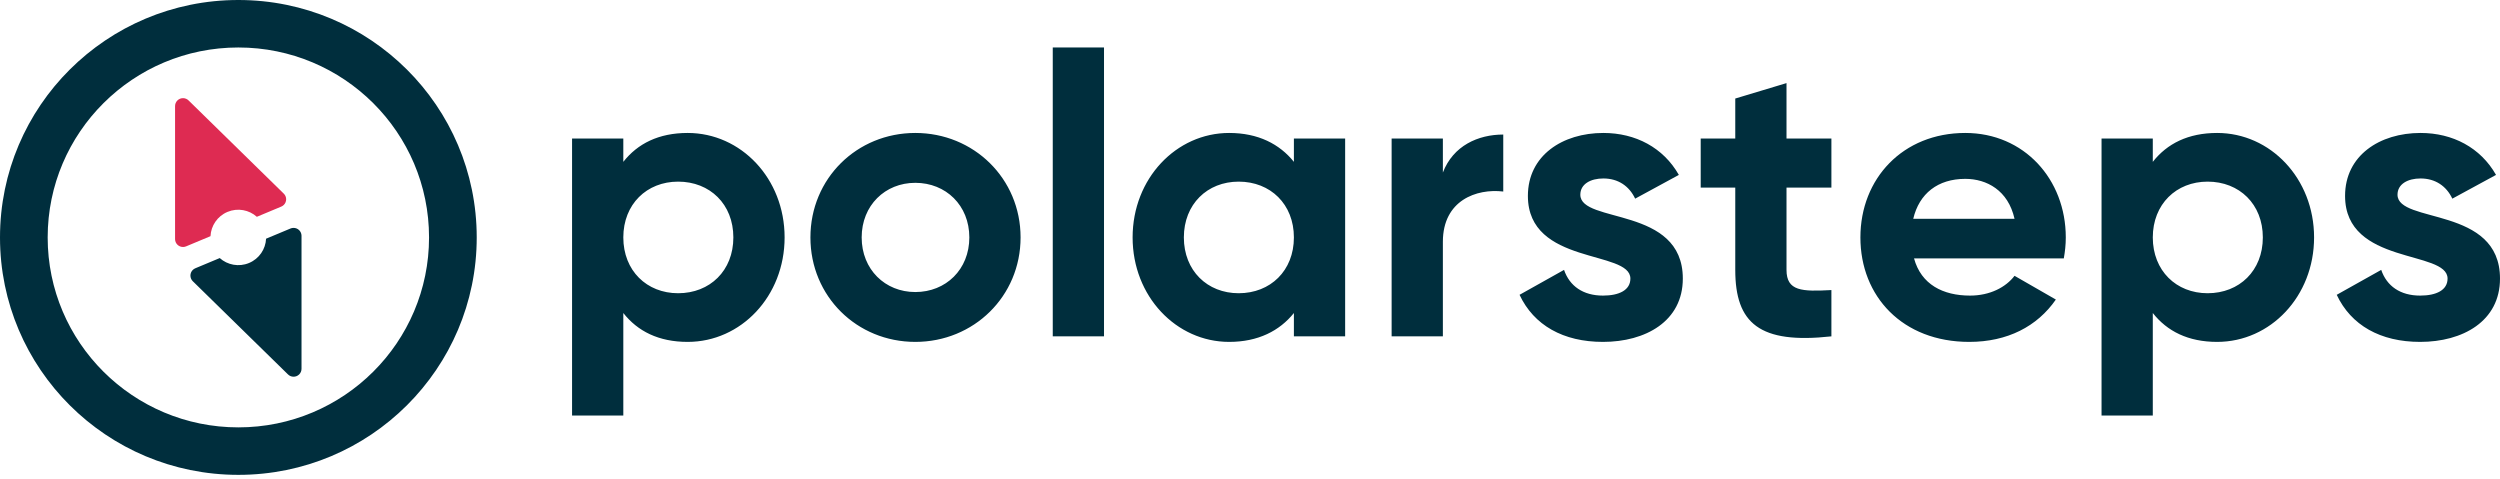 <svg width="360" height="69" viewBox="0 0 360 69" fill="none" xmlns="http://www.w3.org/2000/svg">
<path fill-rule="evenodd" clip-rule="evenodd" d="M34.324 68.38C53.28 68.38 68.648 53.072 68.648 34.19C68.648 15.307 53.28 0 34.324 0C15.367 0 0 15.307 0 34.19C0 53.072 15.367 68.38 34.324 68.38ZM34.324 61.542C49.489 61.542 61.783 49.296 61.783 34.19C61.783 19.084 49.489 6.838 34.324 6.838C19.159 6.838 6.865 19.084 6.865 34.19C6.865 49.296 19.159 61.542 34.324 61.542ZM31.642 37.162L28.122 38.633C27.54 38.876 27.266 39.544 27.51 40.124C27.566 40.257 27.646 40.377 27.746 40.48L41.457 53.903C41.898 54.354 42.622 54.363 43.075 53.923C43.301 53.703 43.426 53.399 43.419 53.083L43.419 33.931C43.405 33.302 42.882 32.802 42.251 32.816C42.107 32.819 41.965 32.849 41.833 32.904L38.315 34.374C38.246 35.864 37.336 37.255 35.863 37.87C34.391 38.485 32.758 38.157 31.642 37.162ZM99.024 19.146C106.69 19.146 112.983 25.699 112.983 34.19C112.983 42.68 106.69 49.233 99.024 49.233C94.848 49.233 91.816 47.695 89.757 45.074V59.832H82.377V19.944H89.757V23.306C91.816 20.685 94.848 19.146 99.024 19.146ZM97.651 42.225C102.228 42.225 105.603 38.977 105.603 34.19C105.603 29.403 102.228 26.155 97.651 26.155C93.132 26.155 89.757 29.403 89.757 34.19C89.757 38.977 93.132 42.225 97.651 42.225ZM131.804 49.233C123.394 49.233 116.701 42.68 116.701 34.19C116.701 25.699 123.394 19.146 131.804 19.146C140.213 19.146 146.963 25.699 146.963 34.19C146.963 42.68 140.213 49.233 131.804 49.233ZM131.804 42.054C136.208 42.054 139.584 38.806 139.584 34.19C139.584 29.574 136.208 26.326 131.804 26.326C127.456 26.326 124.081 29.574 124.081 34.19C124.081 38.806 127.456 42.054 131.804 42.054ZM151.597 48.436H158.977V6.838H151.597V48.436ZM186.321 19.944H193.701V48.436H186.321V45.074C184.262 47.638 181.173 49.233 176.997 49.233C169.388 49.233 163.096 42.68 163.096 34.19C163.096 25.699 169.388 19.146 176.997 19.146C181.173 19.146 184.262 20.742 186.321 23.306V19.944ZM178.37 42.225C182.946 42.225 186.321 38.977 186.321 34.19C186.321 29.403 182.946 26.155 178.37 26.155C173.85 26.155 170.475 29.403 170.475 34.19C170.475 38.977 173.85 42.225 178.37 42.225ZM207.774 24.845V19.944H200.394V48.436H207.774V34.817C207.774 28.834 212.636 27.124 216.469 27.58V19.374C212.865 19.374 209.261 20.97 207.774 24.845ZM227.567 28.036C227.567 26.497 229.055 25.699 230.885 25.699C233.002 25.699 234.604 26.782 235.462 28.606L241.754 25.187C239.523 21.255 235.519 19.146 230.885 19.146C224.993 19.146 220.016 22.394 220.016 28.207C220.016 38.236 234.775 35.956 234.775 40.116C234.775 41.769 233.173 42.566 230.828 42.566C227.968 42.566 226.023 41.199 225.222 38.863L218.815 42.453C220.874 46.84 225.107 49.233 230.828 49.233C236.949 49.233 242.326 46.27 242.326 40.116C242.326 29.631 227.567 32.252 227.567 28.036ZM263.722 27.01V19.944H257.257V11.966L249.878 14.189V19.944H244.901V27.01H249.878V38.863C249.878 46.555 253.367 49.575 263.722 48.436V41.769C259.488 41.997 257.257 41.94 257.257 38.863V27.01H263.722ZM275.621 37.21C276.65 40.971 279.797 42.566 283.687 42.566C286.547 42.566 288.835 41.37 290.094 39.717L296.043 43.136C293.355 47.011 289.064 49.233 283.572 49.233C273.962 49.233 267.898 42.68 267.898 34.19C267.898 25.699 274.019 19.146 283 19.146C291.467 19.146 297.473 25.813 297.473 34.19C297.473 35.273 297.359 36.241 297.187 37.21H275.621ZM275.506 31.512H290.094C289.178 27.409 286.089 25.756 283 25.756C279.053 25.756 276.364 27.865 275.506 31.512ZM319.269 19.146C326.935 19.146 333.227 25.699 333.227 34.19C333.227 42.68 326.935 49.233 319.269 49.233C315.093 49.233 312.061 47.695 310.002 45.074V59.832H302.622V19.944H310.002V23.306C312.061 20.685 315.093 19.146 319.269 19.146ZM317.896 42.225C322.473 42.225 325.848 38.977 325.848 34.19C325.848 29.403 322.473 26.155 317.896 26.155C313.377 26.155 310.002 29.403 310.002 34.19C310.002 38.977 313.377 42.225 317.896 42.225ZM345.241 28.036C345.241 26.497 346.728 25.699 348.559 25.699C350.675 25.699 352.277 26.782 353.135 28.606L359.428 25.187C357.197 21.255 353.192 19.146 348.559 19.146C342.666 19.146 337.69 22.394 337.69 28.207C337.69 38.236 352.449 35.956 352.449 40.116C352.449 41.769 350.847 42.566 348.502 42.566C345.641 42.566 343.696 41.199 342.895 38.863L336.488 42.453C338.548 46.84 342.781 49.233 348.502 49.233C354.623 49.233 360 46.27 360 40.116C360 29.631 345.241 32.252 345.241 28.036Z" fill="#002E3D"/>
<path fill-rule="evenodd" clip-rule="evenodd" d="M40.505 29.749L36.986 31.22C35.87 30.225 34.237 29.896 32.765 30.512C31.292 31.127 30.382 32.518 30.313 34.008L26.795 35.478C26.663 35.533 26.521 35.563 26.377 35.566C25.745 35.579 25.223 35.08 25.209 34.451L25.209 15.299C25.202 14.983 25.327 14.679 25.553 14.459C26.006 14.019 26.73 14.028 27.171 14.479L40.882 27.902C40.982 28.005 41.062 28.125 41.118 28.257C41.362 28.838 41.088 29.506 40.505 29.749Z" fill="#DE2B52"/>
</svg>
